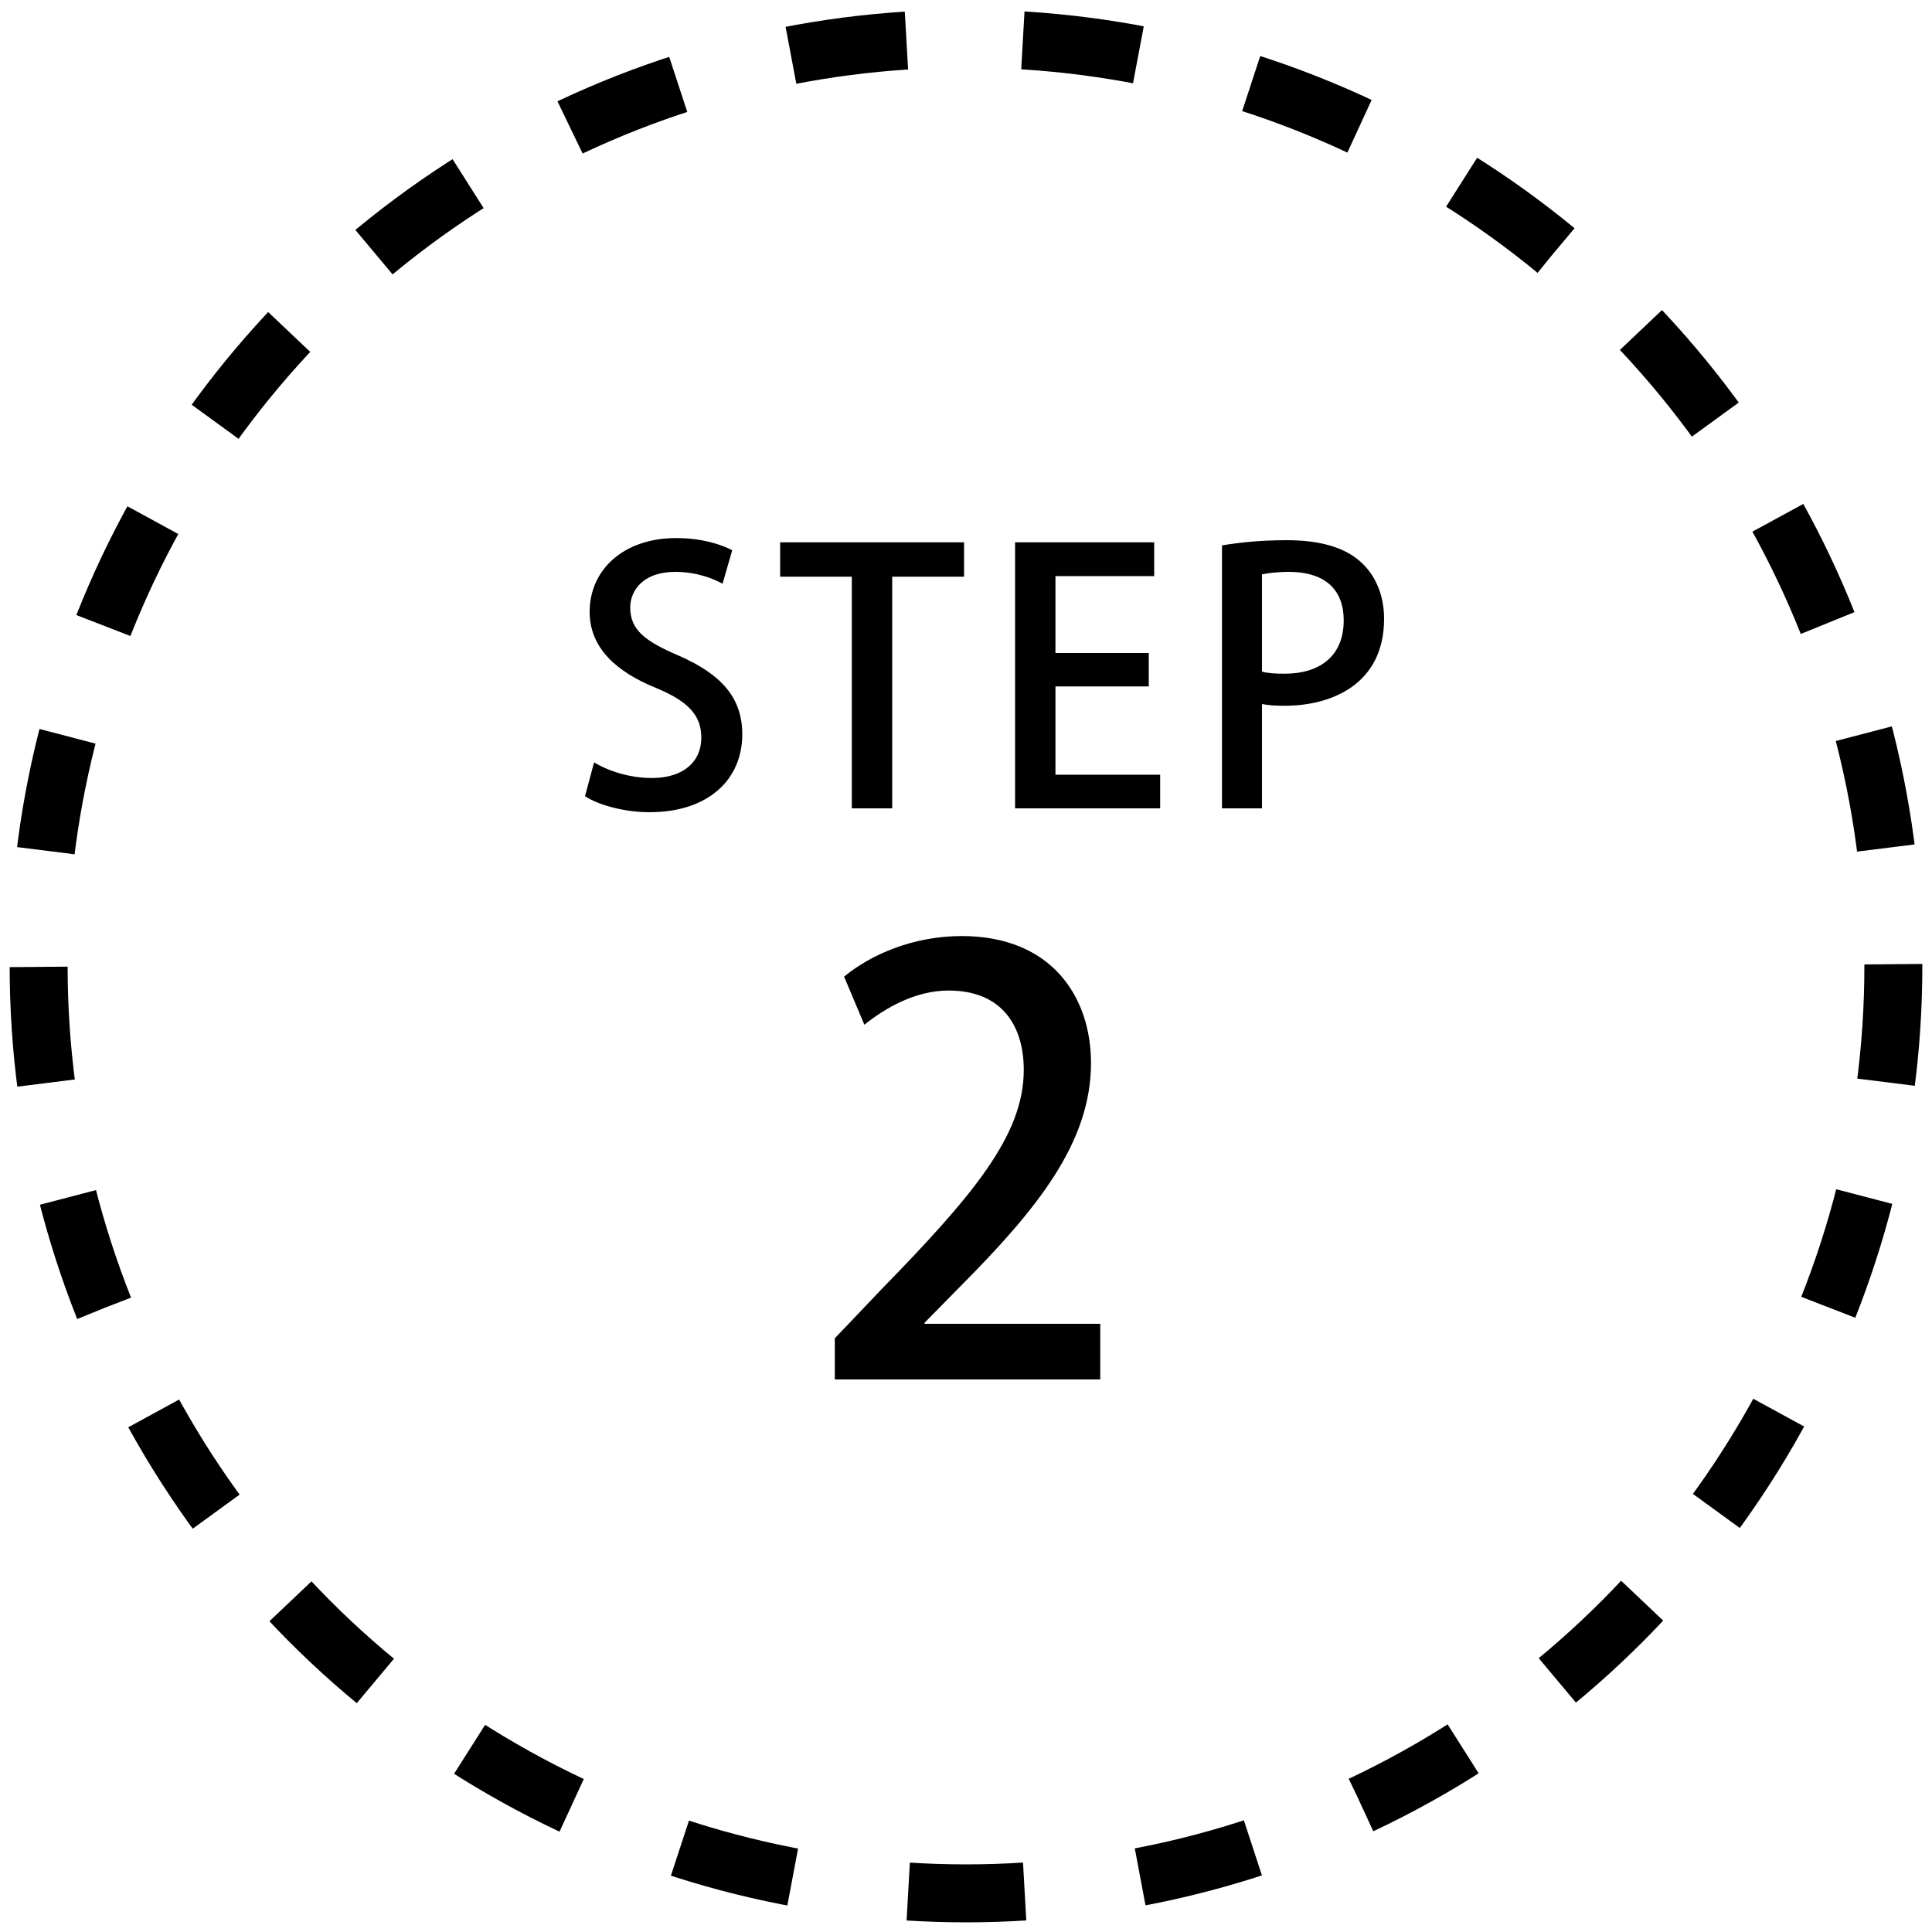 <?xml version="1.0" encoding="UTF-8"?>
<svg id="_レイヤー_1" data-name="レイヤー 1" xmlns="http://www.w3.org/2000/svg" version="1.1" viewBox="0 0 100 100">
  <defs>
    <style>
      .cls-1 {
        fill: #000;
      }

      .cls-1, .cls-2 {
        stroke-width: 0px;
      }

      .cls-3 {
        fill: none;
        stroke: #000;
        stroke-dasharray: 0 0 6.03 6.03;
        stroke-miterlimit: 10;
        stroke-width: 3px;
      }

      .cls-2 {
        fill: #fff;
      }
    </style>
  </defs>
  <rect class="cls-2" width="100" height="100"/>
  <g>
    <circle class="cls-2" cx="50" cy="50" r="48"/>
    <circle class="cls-3" cx="50" cy="50" r="48"/>
  </g>
  <path class="cls-1" d="M56.95,71.4h-13.74v-2.13l2.37-2.49c4.77-4.89,7.41-8.01,7.41-11.4,0-2.19-1.05-4.11-3.9-4.11-1.74,0-3.3.93-4.35,1.77l-1.05-2.49c1.38-1.14,3.57-2.1,6.09-2.1,4.65,0,6.69,3.15,6.69,6.57,0,4.14-2.82,7.59-6.75,11.55l-1.86,1.89v.06h9.09v2.88Z"/>
  <g>
    <path class="cls-1" d="M37.39,30.21c-.45-.25-1.31-.61-2.45-.61-1.64,0-2.32.96-2.32,1.84,0,1.17.77,1.75,2.52,2.5,2.21.97,3.28,2.18,3.28,4.07,0,2.3-1.71,4.03-4.81,4.03-1.3,0-2.66-.38-3.33-.83l.47-1.75c.74.45,1.85.81,2.99.81,1.64,0,2.56-.85,2.56-2.09,0-1.17-.7-1.89-2.34-2.57-2.05-.83-3.44-2.07-3.44-3.94,0-2.18,1.75-3.82,4.48-3.82,1.31,0,2.3.32,2.9.63l-.5,1.73Z"/>
    <path class="cls-1" d="M49.91,29.85h-3.73v11.99h-2.09v-11.99h-3.71v-1.78h9.52v1.78Z"/>
    <path class="cls-1" d="M60.05,41.84h-7.51v-13.77h7.2v1.75h-5.11v3.98h4.83v1.73h-4.83v4.57h5.42v1.75Z"/>
    <path class="cls-1" d="M63.25,28.23c.83-.14,1.93-.27,3.35-.27,1.69,0,2.97.36,3.8,1.1.77.67,1.24,1.71,1.24,2.97,0,3.35-2.67,4.5-5.15,4.5-.43,0-.83-.02-1.17-.09v5.4h-2.07v-13.61ZM65.32,34.76c.31.09.68.11,1.17.11,1.91,0,3.06-.99,3.06-2.75s-1.15-2.52-2.83-2.52c-.65,0-1.13.07-1.4.13v5.04Z"/>
  </g>
</svg>